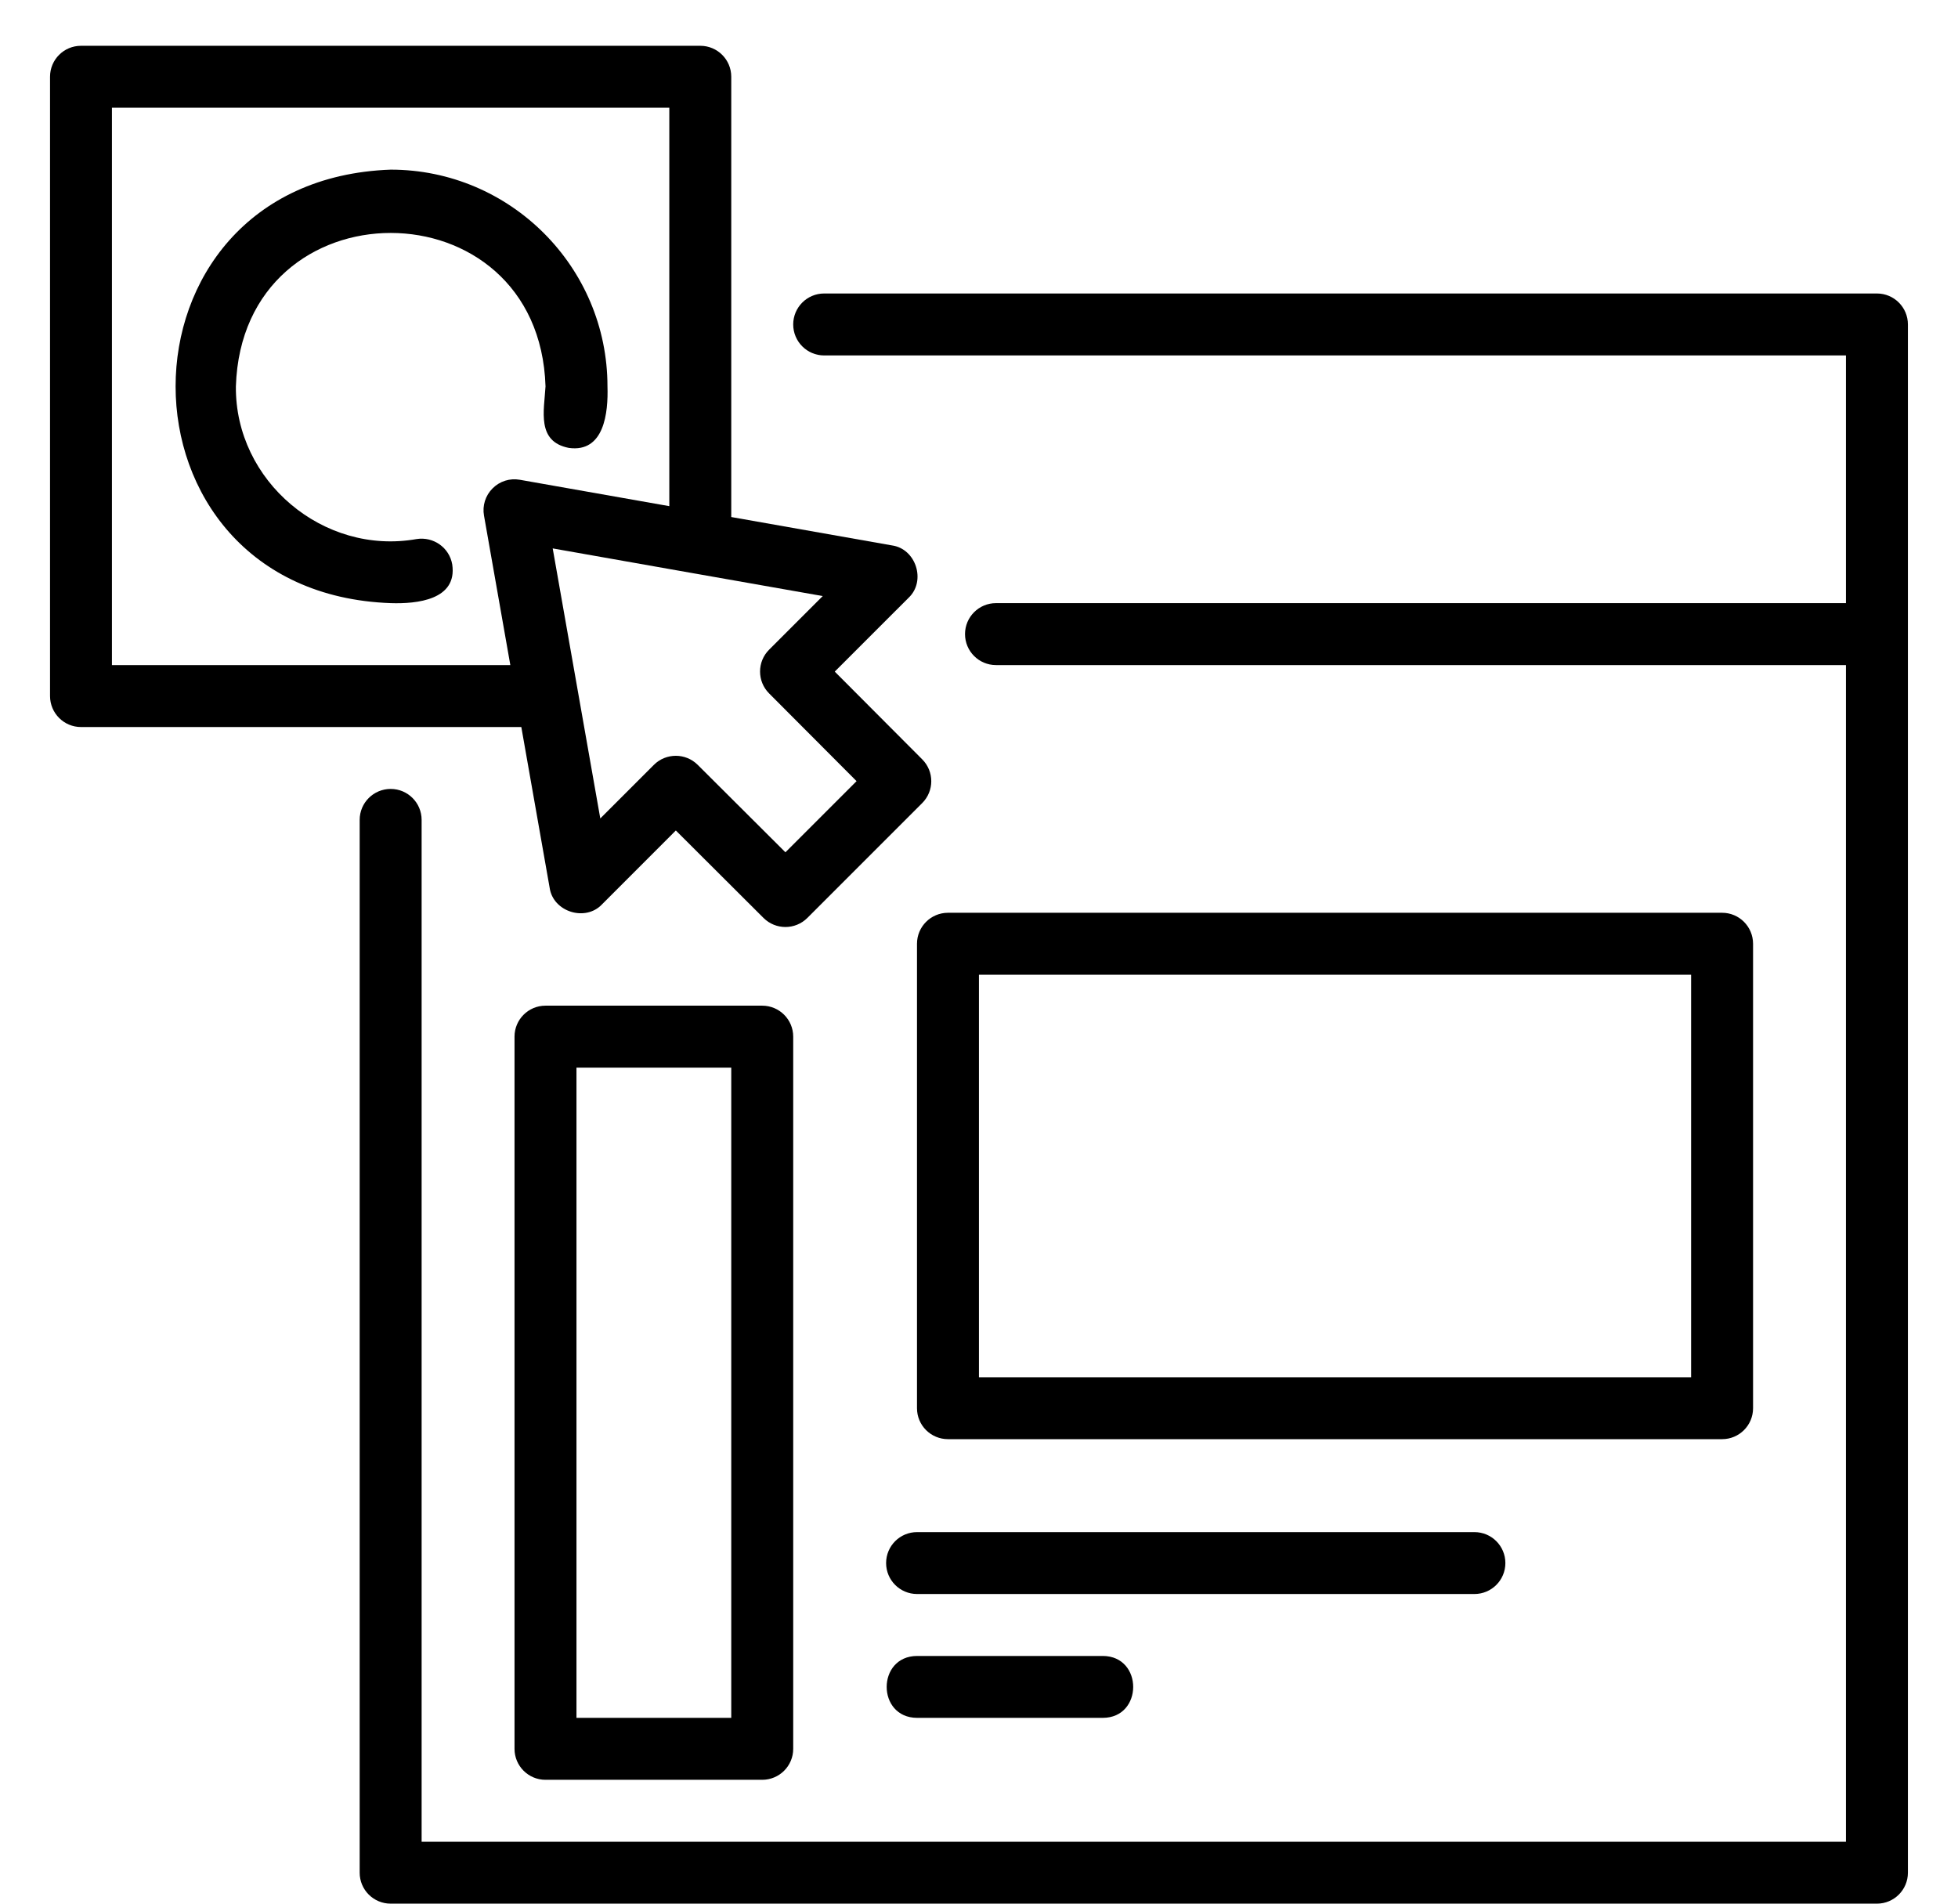 <svg xmlns="http://www.w3.org/2000/svg" width="36" height="35" viewBox="0 0 36 35" fill="none">
    <script xmlns=""/>
    <path d="M7.659 9.911C5.947 10.215 4.32 8.845 4.337 7.104C4.457 3.342 9.911 3.343 10.03 7.104C10.004 7.552 9.862 8.118 10.458 8.235C11.11 8.326 11.185 7.586 11.169 7.104C11.169 4.907 9.381 3.119 7.184 3.119C1.91 3.306 1.91 10.902 7.184 11.089C7.664 11.105 8.411 11.03 8.315 10.378C8.262 10.068 7.969 9.862 7.659 9.911Z"
          fill="black"/>
    <path d="M10.106 16.323C10.169 16.765 10.763 16.952 11.069 16.627L12.426 15.269L14.039 16.878C14.262 17.099 14.621 17.099 14.844 16.877L16.956 14.765C17.178 14.543 17.178 14.183 16.956 13.961L15.348 12.348L16.705 10.991C17.031 10.685 16.844 10.091 16.401 10.028C16.401 10.028 13.445 9.506 13.445 9.506V1.411C13.445 1.096 13.19 0.842 12.876 0.842H1.489C1.175 0.842 0.92 1.096 0.92 1.411V12.797C0.92 13.112 1.175 13.367 1.489 13.367H9.585L10.106 16.323ZM14.141 12.749L15.749 14.362L14.441 15.67L12.828 14.062C12.716 13.951 12.571 13.896 12.426 13.896C12.28 13.896 12.134 13.951 12.023 14.062L11.037 15.048C10.82 13.818 10.381 11.319 10.162 10.083L12.777 10.545C12.777 10.545 12.777 10.545 12.778 10.545L15.127 10.959L14.141 11.945C13.919 12.166 13.919 12.527 14.141 12.749L14.141 12.749ZM2.058 12.228V1.98H12.306V9.306L9.558 8.821C9.375 8.788 9.188 8.847 9.057 8.979C8.925 9.11 8.866 9.297 8.899 9.48L9.383 12.228L2.058 12.228Z"
          fill="black"/>
    <path d="M34.51 5.396H15.153C14.839 5.396 14.584 5.651 14.584 5.965C14.584 6.28 14.839 6.535 15.153 6.535H33.94V11.089H18.312C17.998 11.089 17.743 11.344 17.743 11.658C17.743 11.973 17.998 12.228 18.312 12.228H33.94V33.862H7.752V15.074C7.752 14.76 7.497 14.505 7.183 14.505C6.868 14.505 6.613 14.76 6.613 15.074V34.431C6.613 34.745 6.868 35 7.183 35H34.51C34.824 35 35.079 34.745 35.079 34.431V5.965C35.079 5.651 34.824 5.396 34.51 5.396Z"
          fill="black"/>
    <path d="M32.232 25.891V17.352C32.232 17.037 31.977 16.782 31.663 16.782H17.43C17.115 16.782 16.86 17.037 16.86 17.352V25.891C16.86 26.206 17.115 26.46 17.43 26.46H31.663C31.977 26.46 32.232 26.206 32.232 25.891ZM31.093 25.322H17.999V17.921H31.093V25.322Z"
          fill="black"/>
    <path d="M14.014 18.49H10.029C9.715 18.49 9.46 18.745 9.46 19.059V32.154C9.46 32.468 9.715 32.723 10.029 32.723H14.014C14.329 32.723 14.584 32.468 14.584 32.154V19.059C14.584 18.745 14.329 18.49 14.014 18.49ZM13.445 31.584H10.599V19.629H13.445V31.584Z"
          fill="black"/>
    <path d="M27.678 28.738C27.678 28.423 27.423 28.169 27.109 28.169H16.861C16.547 28.169 16.292 28.423 16.292 28.738C16.292 29.052 16.547 29.307 16.861 29.307H27.109C27.423 29.307 27.678 29.052 27.678 28.738Z"
          fill="black"/>
    <path d="M16.861 30.446C16.117 30.449 16.116 31.581 16.861 31.584H20.277C21.02 31.582 21.022 30.449 20.277 30.446H16.861Z"
          fill="black"/>
    <script xmlns=""/>
    <script xmlns=""/>
</svg>